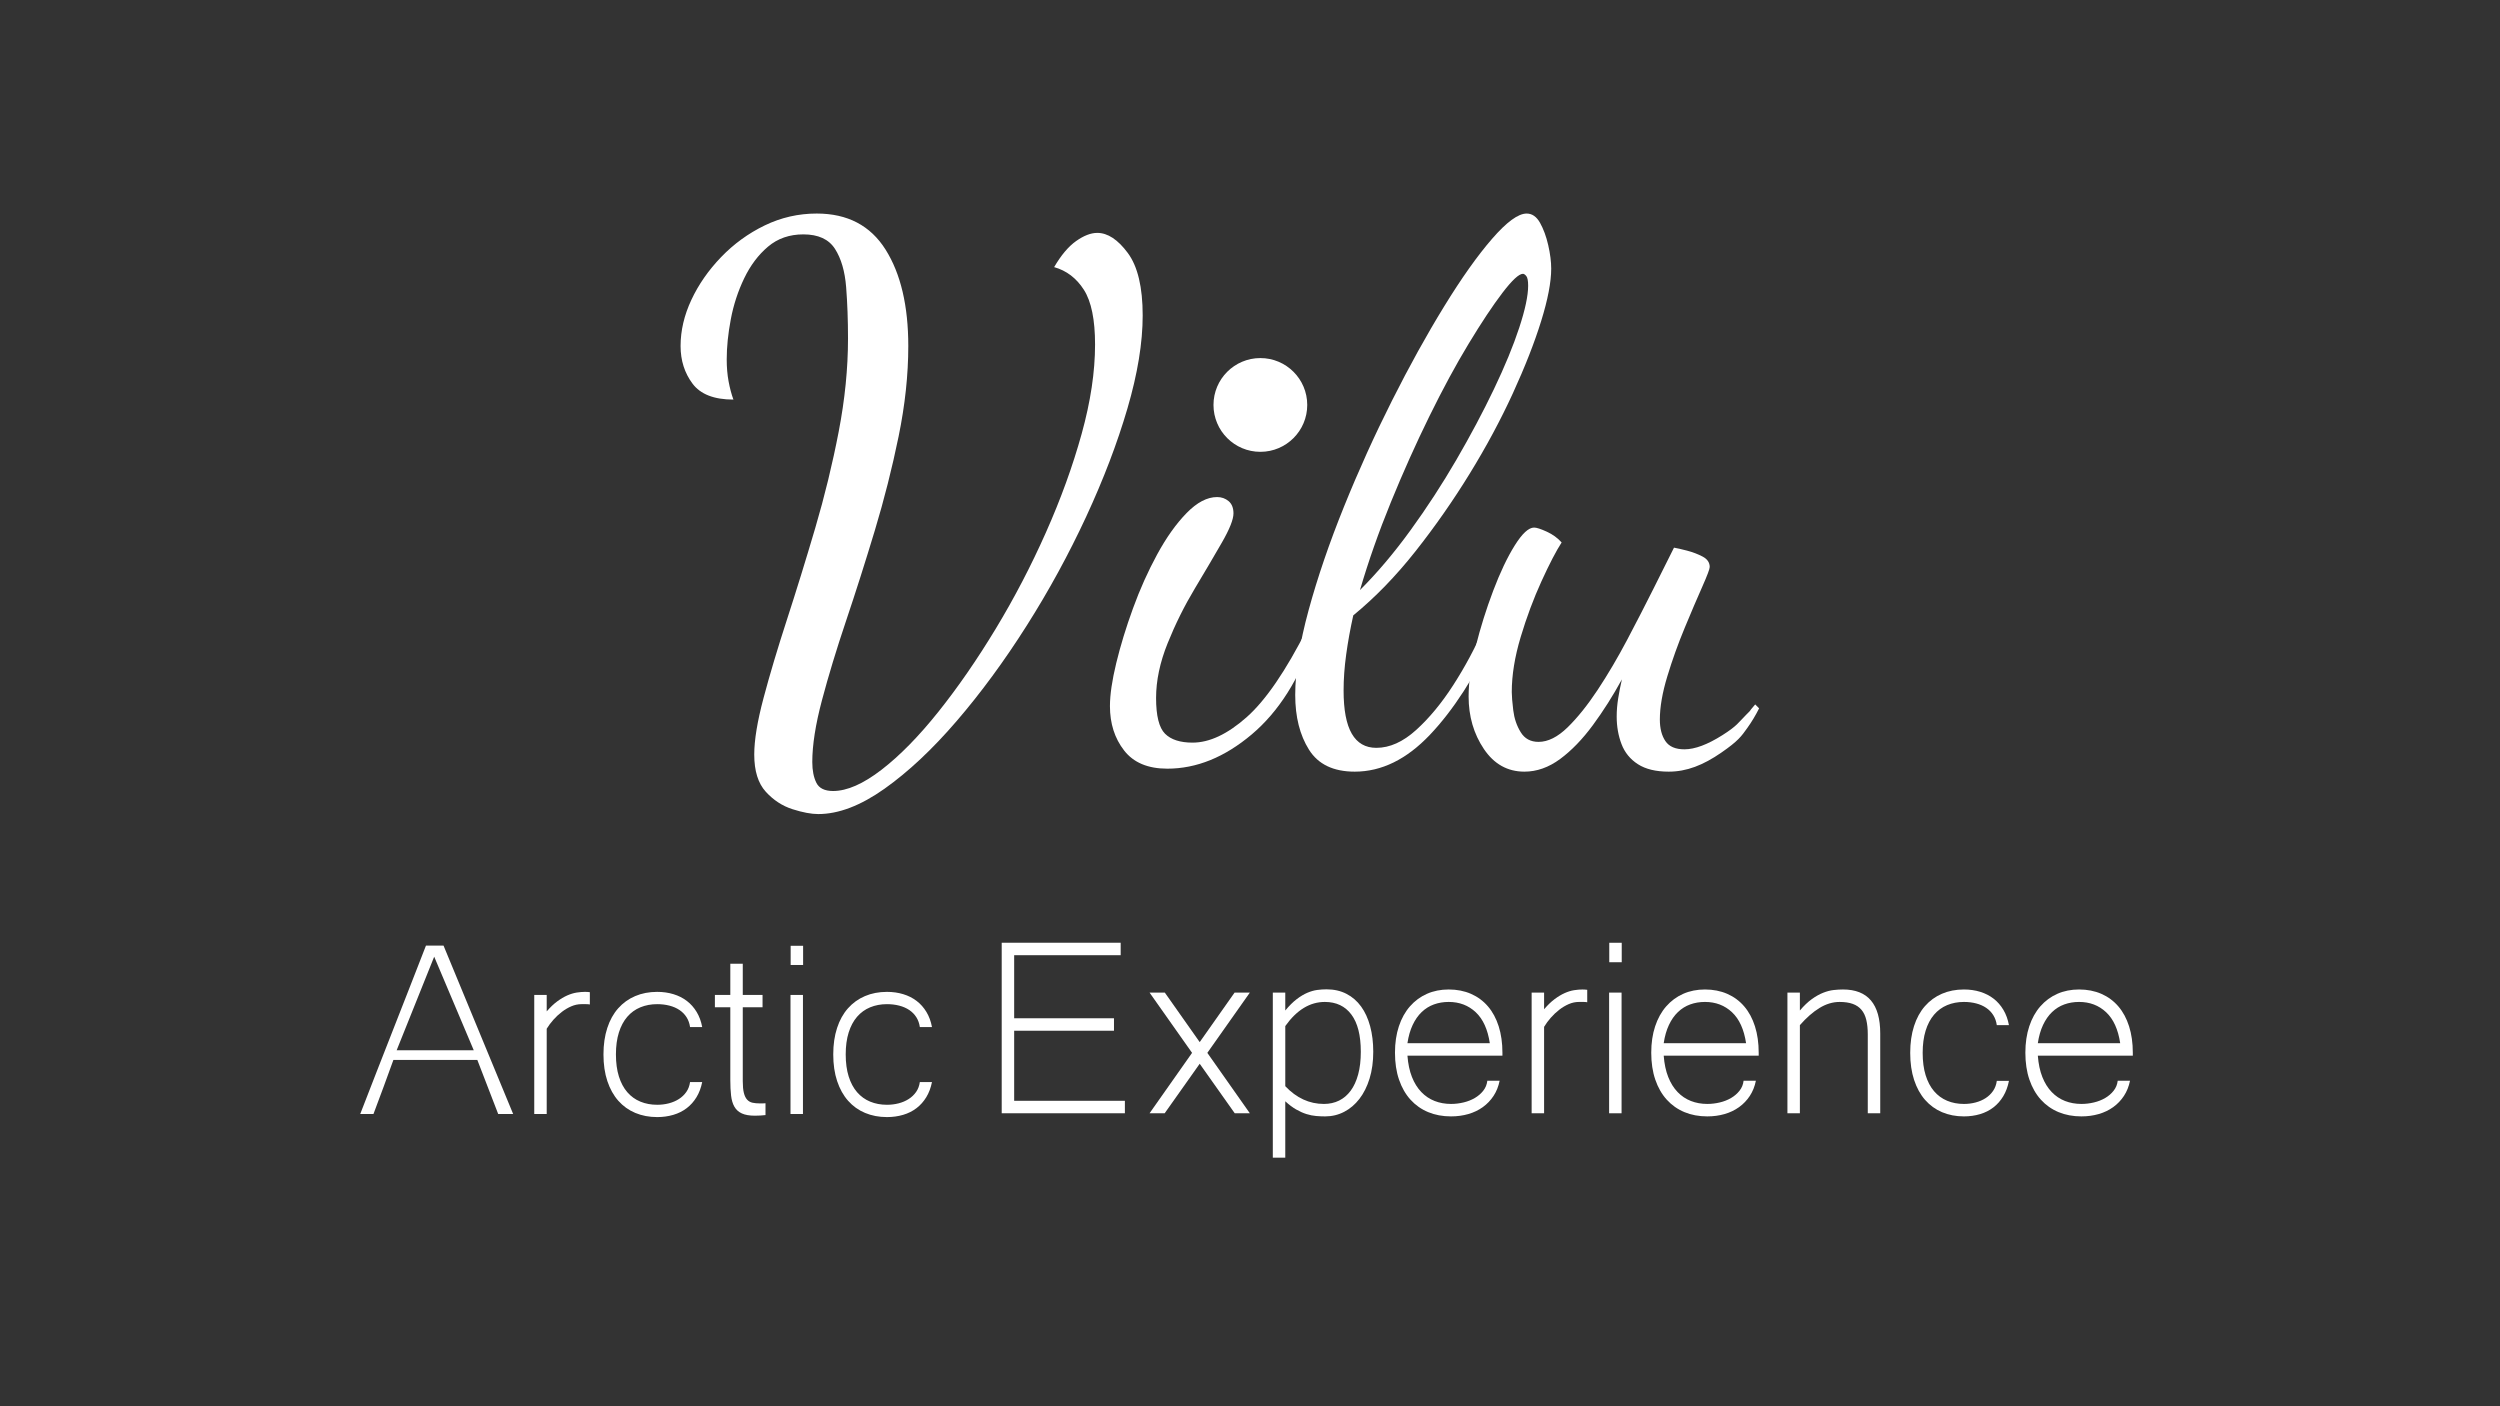 <?xml version="1.0" encoding="UTF-8"?>
<svg id="Layer_1" data-name="Layer 1" xmlns="http://www.w3.org/2000/svg" width="1920" height="1080" version="1.1" viewBox="0 0 1920 1080">
  <rect x="0" y="0" width="1920" height="1080" fill="#333333" stroke="none"/>
  <defs>
    <style>
      .cls-1 {
        fill: #fff;
        stroke-width: 0px;
      }
    </style>
  </defs>
  <g>
    <g>
      <path class="cls-1" d="M863.909,854.998h-94.599v-130.955h91.37v9.568h-81.802v48.435h76.66v9.568h-76.66v53.817h85.031v9.568Z"/>
      <path class="cls-1" d="M948.283,854.998l-26.909-38.031-26.909,38.031h-11.601l32.649-46.402-32.649-46.283h11.72l26.789,38.031,26.789-38.031h11.72l-32.649,46.283,32.649,46.402h-11.601Z"/>
      <path class="cls-1" d="M987.096,776.066c3.03-3.668,5.96-6.578,8.79-8.73,2.83-2.153,5.561-3.787,8.192-4.903s5.162-1.834,7.594-2.153c2.432-.319,4.804-.478,7.116-.478,5.741,0,10.843,1.156,15.308,3.468,4.465,2.312,8.212,5.561,11.242,9.747,3.03,4.186,5.342,9.229,6.931,15.129,1.595,5.9,2.392,12.438,2.392,19.613,0,7.574-.937,14.411-2.81,20.51-1.869,6.099-4.46,11.302-7.769,15.607-3.309,4.305-7.215,7.634-11.72,9.986-4.505,2.352-9.388,3.528-14.65,3.528-2.232,0-4.545-.1-6.936-.299-2.392-.199-4.863-.698-7.415-1.495-2.551-.797-5.182-1.973-7.893-3.528-2.711-1.555-5.501-3.648-8.372-6.279v43.293h-9.568v-126.769h9.568v13.753ZM987.096,834.189c8.611,9.089,18.497,13.634,29.659,13.634,4.305,0,8.192-.857,11.66-2.571,3.468-1.714,6.438-4.246,8.91-7.594,2.472-3.349,4.385-7.514,5.741-12.498,1.355-4.983,2.033-10.783,2.033-17.401,0-12.597-2.412-22.125-7.235-28.583s-11.621-9.687-20.391-9.687c-11.481,0-21.607,6.179-30.377,18.537v46.163Z"/>
      <path class="cls-1" d="M1114.398,857.39c-6.458,0-12.318-1.096-17.58-3.289-5.262-2.193-9.787-5.382-13.574-9.568-3.787-4.186-6.717-9.308-8.79-15.368-2.073-6.059-3.109-12.956-3.109-20.69,0-7.495.997-14.252,2.99-20.271,1.993-6.02,4.824-11.122,8.491-15.308,3.668-4.186,8.013-7.395,13.036-9.627,5.023-2.232,10.604-3.349,16.743-3.349,6.299,0,11.999,1.116,17.102,3.349s9.448,5.442,13.036,9.627c3.588,4.186,6.338,9.288,8.252,15.308,1.914,6.02,2.87,12.816,2.87,20.391v2.153h-72.952c.478,6.299,1.634,11.76,3.468,16.384,1.834,4.624,4.226,8.471,7.176,11.541s6.358,5.362,10.225,6.877c3.867,1.515,8.073,2.272,12.617,2.272,3.189,0,6.378-.379,9.568-1.136s6.079-1.894,8.671-3.408c2.591-1.515,4.764-3.388,6.518-5.621,1.754-2.232,2.791-4.784,3.109-7.654h9.448c-.877,4.385-2.432,8.272-4.664,11.66-2.232,3.388-4.983,6.259-8.252,8.611-3.269,2.352-6.976,4.126-11.122,5.322-4.146,1.196-8.571,1.794-13.275,1.794ZM1144.177,801.181c-1.595-10.604-5.202-18.537-10.823-23.799-5.621-5.262-12.537-7.893-20.75-7.893-4.066,0-7.853.638-11.361,1.914-3.508,1.276-6.637,3.229-9.388,5.86s-5.063,5.94-6.936,9.926-3.209,8.651-4.006,13.992h63.265Z"/>
      <path class="cls-1" d="M1218.993,769.728c-.877-.159-1.834-.239-2.87-.239h-3.468c-2.711,0-5.342.558-7.893,1.674-2.551,1.116-4.983,2.571-7.295,4.365-2.312,1.794-4.465,3.827-6.458,6.099-1.993,2.272-3.707,4.604-5.143,6.996v66.375h-9.568v-92.685h9.568v12.797c2.711-3.189,5.402-5.78,8.073-7.774,2.671-1.993,5.262-3.548,7.774-4.664,2.511-1.116,4.923-1.854,7.235-2.212,2.312-.359,4.425-.538,6.338-.538.638,0,1.236.02,1.794.06s1.196.1,1.914.179v9.568Z"/>
      <path class="cls-1" d="M1245.364,854.998h-9.568v-92.685h9.568v92.685ZM1245.483,738.992h-9.568v-14.949h9.568v14.949Z"/>
      <path class="cls-1" d="M1311.21,857.39c-6.458,0-12.318-1.096-17.58-3.289-5.262-2.193-9.787-5.382-13.574-9.568-3.787-4.186-6.717-9.308-8.79-15.368-2.073-6.059-3.109-12.956-3.109-20.69,0-7.495.997-14.252,2.99-20.271,1.993-6.02,4.824-11.122,8.491-15.308,3.668-4.186,8.013-7.395,13.036-9.627,5.023-2.232,10.604-3.349,16.743-3.349,6.299,0,11.999,1.116,17.102,3.349s9.448,5.442,13.036,9.627c3.588,4.186,6.338,9.288,8.252,15.308,1.914,6.02,2.87,12.816,2.87,20.391v2.153h-72.952c.478,6.299,1.634,11.76,3.468,16.384,1.834,4.624,4.226,8.471,7.176,11.541,2.95,3.07,6.358,5.362,10.225,6.877,3.867,1.515,8.073,2.272,12.617,2.272,3.189,0,6.378-.379,9.568-1.136s6.079-1.894,8.671-3.408c2.591-1.515,4.764-3.388,6.518-5.621s2.791-4.784,3.109-7.654h9.448c-.877,4.385-2.432,8.272-4.664,11.66-2.232,3.388-4.983,6.259-8.252,8.611s-6.976,4.126-11.122,5.322-8.571,1.794-13.275,1.794ZM1340.989,801.181c-1.595-10.604-5.202-18.537-10.823-23.799s-12.537-7.893-20.75-7.893c-4.066,0-7.853.638-11.361,1.914-3.508,1.276-6.637,3.229-9.388,5.86-2.751,2.631-5.063,5.94-6.936,9.926-1.874,3.986-3.209,8.651-4.006,13.992h63.265Z"/>
      <path class="cls-1" d="M1382.308,776.066c3.109-3.668,6.159-6.578,9.149-8.73s5.9-3.787,8.73-4.903c2.83-1.116,5.521-1.814,8.073-2.093,2.551-.279,4.943-.419,7.176-.419,19.055,0,28.583,11.242,28.583,33.725v61.352h-9.568v-60.514c0-4.305-.379-8.033-1.136-11.182s-1.993-5.741-3.707-7.774c-1.714-2.033-3.947-3.548-6.697-4.545s-6.119-1.495-10.106-1.495c-5.262,0-10.425,1.555-15.487,4.664-5.063,3.109-10.066,7.495-15.009,13.155v67.69h-9.568v-92.685h9.568v13.753Z"/>
      <path class="cls-1" d="M1508.301,857.39c-6.139,0-11.74-1.076-16.803-3.229-5.063-2.153-9.408-5.302-13.036-9.448-3.628-4.146-6.438-9.249-8.431-15.308-1.993-6.059-2.99-12.996-2.99-20.809,0-7.654.977-14.511,2.93-20.57s4.744-11.162,8.372-15.308c3.628-4.146,7.973-7.315,13.036-9.508,5.063-2.193,10.704-3.289,16.923-3.289,4.465,0,8.631.598,12.498,1.794,3.867,1.196,7.295,2.95,10.285,5.262,2.99,2.312,5.501,5.182,7.534,8.611s3.448,7.335,4.246,11.72h-9.328c-.399-2.87-1.296-5.422-2.691-7.654-1.395-2.232-3.209-4.106-5.442-5.621-2.232-1.515-4.804-2.651-7.714-3.408-2.91-.757-6.039-1.136-9.388-1.136-4.704,0-9.009.817-12.916,2.452-3.907,1.634-7.255,4.086-10.046,7.355-2.791,3.269-4.943,7.355-6.458,12.258-1.515,4.903-2.272,10.584-2.272,17.042,0,6.538.757,12.258,2.272,17.162,1.515,4.903,3.668,8.989,6.458,12.258,2.791,3.269,6.139,5.721,10.046,7.355,3.907,1.634,8.212,2.452,12.916,2.452,3.109,0,6.099-.379,8.97-1.136s5.442-1.874,7.714-3.349c2.272-1.475,4.166-3.309,5.681-5.501,1.515-2.193,2.472-4.764,2.87-7.714h9.328c-.877,4.465-2.332,8.391-4.365,11.78-2.033,3.388-4.545,6.239-7.534,8.551s-6.418,4.046-10.285,5.202c-3.867,1.156-7.993,1.734-12.378,1.734Z"/>
      <path class="cls-1" d="M1598.534,857.39c-6.458,0-12.318-1.096-17.58-3.289-5.262-2.193-9.787-5.382-13.574-9.568-3.787-4.186-6.717-9.308-8.79-15.368-2.073-6.059-3.109-12.956-3.109-20.69,0-7.495.997-14.252,2.99-20.271,1.993-6.02,4.824-11.122,8.491-15.308,3.668-4.186,8.013-7.395,13.036-9.627s10.604-3.349,16.743-3.349c6.299,0,11.999,1.116,17.102,3.349s9.448,5.442,13.036,9.627c3.588,4.186,6.338,9.288,8.252,15.308s2.87,12.816,2.87,20.391v2.153h-72.952c.478,6.299,1.634,11.76,3.468,16.384s4.226,8.471,7.176,11.541,6.358,5.362,10.225,6.877,8.073,2.272,12.617,2.272c3.189,0,6.378-.379,9.568-1.136,3.189-.757,6.079-1.894,8.671-3.408,2.591-1.515,4.764-3.388,6.518-5.621,1.754-2.232,2.791-4.784,3.109-7.654h9.448c-.877,4.385-2.432,8.272-4.664,11.66-2.232,3.388-4.983,6.259-8.252,8.611-3.269,2.352-6.976,4.126-11.122,5.322s-8.571,1.794-13.275,1.794ZM1628.313,801.181c-1.595-10.604-5.202-18.537-10.823-23.799-5.621-5.262-12.537-7.893-20.75-7.893-4.066,0-7.853.638-11.361,1.914-3.508,1.276-6.637,3.229-9.388,5.86-2.751,2.631-5.063,5.94-6.936,9.926-1.874,3.986-3.209,8.651-4.006,13.992h63.265Z"/>
    </g>
    <g>
      <path class="cls-1" d="M394.095,855.556h-11.481l-16.026-41.529h-64.461c-2.312,6.528-4.824,13.424-7.534,20.7s-5.302,14.222-7.774,20.829h-10.165c4.305-11.172,8.551-22.105,12.737-32.799,4.186-10.704,8.352-21.338,12.498-31.922,4.146-10.574,8.312-21.218,12.498-31.912,4.186-10.694,8.431-21.587,12.737-32.679h13.514l53.458,129.311ZM363.838,806.593l-30.377-71.856-28.822,71.856h59.199Z"/>
      <path class="cls-1" d="M453,771.432c-.877-.159-1.834-.239-2.87-.239h-3.468c-2.711,0-5.342.548-7.893,1.654-2.551,1.106-4.983,2.531-7.295,4.305-2.312,1.774-4.465,3.777-6.458,6.02-1.993,2.242-3.707,4.545-5.143,6.897v65.488h-9.568v-91.439h9.568v12.627c2.711-3.149,5.402-5.711,8.073-7.674,2.671-1.963,5.262-3.498,7.774-4.604,2.511-1.096,4.923-1.824,7.235-2.183,2.312-.349,4.425-.528,6.338-.528.638,0,1.236.02,1.794.06s1.196.1,1.914.179v9.438Z"/>
      <path class="cls-1" d="M504.724,857.918c-6.139,0-11.74-1.066-16.803-3.189-5.063-2.123-9.408-5.232-13.036-9.318-3.628-4.096-6.438-9.129-8.431-15.109-1.993-5.97-2.99-12.816-2.99-20.53,0-7.544.977-14.311,2.93-20.291,1.953-5.98,4.744-11.013,8.372-15.099s7.973-7.215,13.036-9.378,10.704-3.249,16.923-3.249c4.465,0,8.631.588,12.498,1.774,3.867,1.176,7.295,2.91,10.285,5.192s5.501,5.113,7.534,8.491c2.033,3.379,3.448,7.235,4.246,11.561h-9.328c-.399-2.83-1.296-5.342-2.691-7.554-1.395-2.193-3.209-4.046-5.442-5.541-2.232-1.495-4.804-2.611-7.714-3.359-2.91-.747-6.039-1.126-9.388-1.126-4.704,0-9.009.807-12.916,2.422s-7.255,4.026-10.046,7.255c-2.791,3.229-4.943,7.255-6.458,12.089-1.515,4.844-2.272,10.445-2.272,16.813,0,6.458.757,12.099,2.272,16.932,1.515,4.844,3.668,8.87,6.458,12.099,2.791,3.219,6.139,5.641,10.046,7.255,3.907,1.615,8.212,2.412,12.916,2.412,3.109,0,6.099-.369,8.97-1.116,2.87-.747,5.442-1.844,7.714-3.309,2.272-1.445,4.166-3.259,5.681-5.422,1.515-2.163,2.472-4.704,2.87-7.614h9.328c-.877,4.405-2.332,8.282-4.365,11.621-2.033,3.349-4.545,6.159-7.534,8.441s-6.418,3.996-10.285,5.133-7.993,1.714-12.378,1.714Z"/>
      <path class="cls-1" d="M587.907,856.384c-1.355.149-2.711.269-4.066.349-1.355.08-2.711.12-4.066.12-4.146,0-7.475-.568-9.986-1.714-2.511-1.136-4.425-2.85-5.741-5.133-1.316-2.272-2.173-5.133-2.571-8.551-.399-3.418-.598-7.415-.598-11.979v-55.92h-11.84v-9.438h11.84v-23.949h9.568v23.949h15.188v9.438h-15.188v56.747c0,3.777.279,6.787.837,9.029s1.395,3.976,2.511,5.192c1.116,1.216,2.492,2.003,4.126,2.362,1.634.349,3.488.528,5.561.528h2.272c.638,0,1.355-.04,2.153-.12v9.089Z"/>
      <path class="cls-1" d="M616.669,855.556h-9.568v-91.439h9.568v91.439ZM616.788,741.105h-9.568v-14.74h9.568v14.74Z"/>
      <path class="cls-1" d="M681.195,857.918c-6.139,0-11.74-1.066-16.803-3.189s-9.408-5.232-13.036-9.318c-3.628-4.096-6.438-9.129-8.431-15.109-1.993-5.97-2.99-12.816-2.99-20.53,0-7.544.977-14.311,2.93-20.291,1.953-5.98,4.744-11.013,8.372-15.099,3.628-4.086,7.973-7.215,13.036-9.378,5.063-2.163,10.704-3.249,16.923-3.249,4.465,0,8.631.588,12.498,1.774,3.867,1.176,7.295,2.91,10.285,5.192s5.501,5.113,7.534,8.491c2.033,3.379,3.448,7.235,4.246,11.561h-9.328c-.399-2.83-1.296-5.342-2.691-7.554-1.395-2.193-3.209-4.046-5.442-5.541-2.232-1.495-4.804-2.611-7.714-3.359-2.91-.747-6.039-1.126-9.388-1.126-4.704,0-9.009.807-12.916,2.422-3.907,1.615-7.255,4.026-10.046,7.255-2.791,3.229-4.943,7.255-6.458,12.089-1.515,4.844-2.272,10.445-2.272,16.813,0,6.458.757,12.099,2.272,16.932,1.515,4.844,3.668,8.87,6.458,12.099,2.791,3.219,6.139,5.641,10.046,7.255,3.907,1.615,8.212,2.412,12.916,2.412,3.109,0,6.099-.369,8.97-1.116,2.87-.747,5.442-1.844,7.714-3.309,2.272-1.445,4.166-3.259,5.681-5.422,1.515-2.163,2.472-4.704,2.87-7.614h9.328c-.877,4.405-2.332,8.282-4.365,11.621-2.033,3.349-4.545,6.159-7.534,8.441-2.99,2.282-6.418,3.996-10.285,5.133s-7.993,1.714-12.378,1.714Z"/>
    </g>
  </g>
  <circle class="cls-1" cx="967.96" cy="311" r="36"/>
  <path class="cls-1" d="M628.406,625.199c-5.337,0-11.91-1.236-19.713-3.717-7.813-2.482-14.675-6.956-20.575-13.424-5.91-6.488-8.86-16.006-8.86-28.573,0-11.052,2.377-25.523,7.146-43.432,4.759-17.909,10.758-38.011,18.004-60.3,7.23-22.289,14.471-45.72,21.716-70.296,7.23-24.572,13.23-49.238,17.999-74.009,4.764-24.761,7.146-48.575,7.146-71.437,0-14.092-.483-27.233-1.43-39.431-.952-12.189-3.812-22.005-8.571-29.435-4.769-7.43-12.861-11.142-24.288-11.142-10.674,0-19.718,3.144-27.148,9.428-7.43,6.289-13.529,14.386-18.288,24.288-4.769,9.916-8.197,20.391-10.285,31.433-2.098,11.057-3.144,21.343-3.144,30.86,0,6.099.473,11.72,1.43,16.863.947,5.143,2.188,9.812,3.712,14.002-14.86,0-25.344-4.091-31.433-12.288-6.099-8.187-9.144-17.805-9.144-28.862,0-11.805,2.761-23.62,8.287-35.435,5.521-11.805,13.145-22.758,22.862-32.858,9.712-10.091,20.859-18.188,33.431-24.288,12.572-6.089,25.907-9.144,40.004-9.144,23.62,0,41.24,9.239,52.865,27.716,11.616,18.482,17.431,43.148,17.431,74.009,0,22.1-2.482,45.246-7.43,69.439-4.958,24.198-11.057,48.291-18.288,72.294-7.245,24.003-14.575,47.06-22.005,69.15-7.43,22.1-13.624,42.491-18.572,61.157-4.958,18.667-7.43,34.483-7.43,47.429,0,6.478,1.046,11.81,3.144,16.006,2.088,4.186,6.373,6.289,12.856,6.289,10.664,0,23.047-5.432,37.149-16.295,14.092-10.853,28.663-25.713,43.722-44.579,15.044-18.856,29.714-40.094,44.006-63.719,14.286-23.62,27.143-48.296,38.574-74.014,11.431-25.718,20.575-50.952,27.432-75.723,6.857-24.761,10.285-47.618,10.285-68.577,0-19.05-2.855-33.048-8.571-42.007-5.716-8.945-13.34-14.76-22.857-17.431,5.327-9.144,10.948-15.806,16.858-20.002,5.9-4.186,11.332-6.284,16.285-6.284,8.003,0,15.806,5.143,23.435,15.428,7.614,10.285,11.426,26.291,11.426,48.007,0,20.959-3.907,44.773-11.715,71.437-7.813,26.674-18.383,54.39-31.717,83.153-13.34,28.772-28.573,56.678-45.72,83.726-17.147,27.058-35.056,51.435-53.723,73.152-18.672,21.716-37.144,39.047-55.432,52.003-18.288,12.956-35.245,19.434-50.867,19.434Z"/>
  <path class="cls-1" d="M896.441,590.337c-14.86,0-25.917-4.664-33.147-14.002-7.245-9.328-10.858-20.66-10.858-34.005,0-8.76,1.624-19.803,4.854-33.147,3.234-13.33,7.519-27.332,12.861-42.002,5.332-14.665,11.521-28.478,18.572-41.434,7.046-12.951,14.575-23.52,22.573-31.717,8.003-8.192,15.806-12.288,23.435-12.288,3.428,0,6.373,1.051,8.855,3.144,2.477,2.098,3.717,5.237,3.717,9.428,0,4.569-2.955,11.999-8.86,22.289-5.91,10.285-12.856,22.1-20.859,35.43-8.003,13.345-14.959,27.342-20.859,42.007-5.91,14.67-8.86,28.678-8.86,42.012,0,13.713,2.287,22.852,6.857,27.427,4.574,4.574,11.621,6.857,21.148,6.857,12.946,0,26.764-6.468,41.434-19.434,14.66-12.946,30.192-35.619,46.577-68.004l5.143,5.711c-11.052,32.774-26.958,57.918-47.718,75.439-20.774,17.52-42.391,26.291-64.865,26.291Z"/>
  <path class="cls-1" d="M1040.452,592.629c-16.384,0-28.1-5.631-35.146-16.863-7.056-11.232-10.574-25.234-10.574-42.007,0-18.288,3.428-40.004,10.285-65.154,6.862-25.145,15.906-51.62,27.148-79.435,11.237-27.811,23.525-54.953,36.87-81.438,13.325-26.48,26.659-50.578,40.004-72.294,13.325-21.721,25.613-39.052,36.855-52.008,11.232-12.946,20.092-19.429,26.58-19.429,4.186,0,7.614,2.382,10.285,7.141,2.661,4.769,4.764,10.484,6.289,17.147,1.515,6.672,2.282,12.672,2.282,18.004,0,10.285-2.571,23.714-7.714,40.288-5.143,16.574-12.388,35.056-21.716,55.437-9.338,20.386-20.391,40.961-33.147,61.72-12.767,20.769-26.669,40.677-41.718,59.722-15.059,19.055-30.965,35.435-47.718,49.148-2.292,10.29-4.106,20.291-5.437,30.003-1.34,9.717-1.998,18.961-1.998,27.721,0,14.86,2.088,25.912,6.289,33.147,4.186,7.245,10.474,10.863,18.856,10.863,10.285,0,20.48-4.574,30.576-13.723,10.096-9.139,19.623-20.66,28.573-34.573,8.95-13.908,16.663-28.294,23.151-43.148l8.571,4.569c-15.238,32.39-31.812,58.013-49.721,76.869-17.909,18.856-37.144,28.294-57.724,28.294ZM1044.458,453.178c13.325-13.335,26.291-28.668,38.858-46.009,12.577-17.331,24.288-35.335,35.151-54.007,10.853-18.662,20.47-36.76,28.862-54.291,8.372-17.52,14.86-33.237,19.424-47.15,4.574-13.903,6.857-24.661,6.857-32.29,0-3.802-.478-6.284-1.425-7.43-.957-1.141-1.814-1.714-2.571-1.714-3.05,0-8.282,4.858-15.717,14.575-7.425,9.717-16.095,22.773-26.002,39.147-9.916,16.384-20.002,35.056-30.287,56.005-10.285,20.959-20.102,42.864-29.44,65.727-9.338,22.857-17.241,45.341-23.709,67.436Z"/>
  <path class="cls-1" d="M1170.759,592.629c-12.966,0-23.351-5.82-31.154-17.431-7.813-11.621-11.71-25.055-11.71-40.293,0-11.052,1.804-23.809,5.432-38.295,3.608-14.476,8.083-28.762,13.424-42.864,5.332-14.087,10.863-25.718,16.574-34.862,5.721-9.144,10.664-13.713,14.86-13.713,1.904,0,5.143,1.051,9.717,3.144,4.574,2.098,8.372,4.858,11.431,8.287-4.196,6.483-9.338,16.384-15.438,29.719-6.099,13.34-11.421,27.626-15.996,42.859-4.574,15.243-6.857,29.345-6.857,42.296,0,3.05.369,7.714,1.136,14.002.767,6.279,2.661,11.91,5.721,16.853,3.04,4.963,7.614,7.435,13.713,7.435,7.235,0,14.66-3.717,22.294-11.142,7.614-7.435,15.328-17.052,23.141-28.862,7.803-11.81,15.328-24.582,22.573-38.295,7.235-13.718,14.002-26.859,20.291-39.436,6.289-12.572,11.521-23.047,15.717-31.428,2.282.384,5.611,1.141,9.996,2.282,4.375,1.146,8.382,2.671,11.999,4.574,3.618,1.909,5.432,4.569,5.432,7.998,0,1.53-1.914,6.573-5.711,15.149-3.817,8.571-8.292,19.055-13.434,31.433-5.143,12.383-9.627,24.856-13.424,37.438-3.817,12.567-5.721,23.62-5.721,33.137,0,6.867,1.435,12.388,4.285,16.574,2.86,4.206,7.714,6.289,14.58,6.289,7.993,0,17.71-3.618,29.141-10.853,11.431-7.235,12.227-9.624,18.227-15.624s0,0,7-8l3,3q-4,8-9,15c-4.686,6.561-7,10-20,19-13.922,9.638-26.654,14.629-40.377,14.629-9.906,0-17.81-1.914-23.709-5.721-5.92-3.807-10.106-8.96-12.577-15.428-2.482-6.478-3.717-13.524-3.717-21.148,0-4.574.379-9.229,1.146-14.002.757-4.754,1.714-9.617,2.86-14.571-6.867,12.567-14.291,24.288-22.294,35.151-8.003,10.853-16.384,19.514-25.145,26.002-8.77,6.468-17.909,9.717-27.427,9.717Z"/>
</svg>